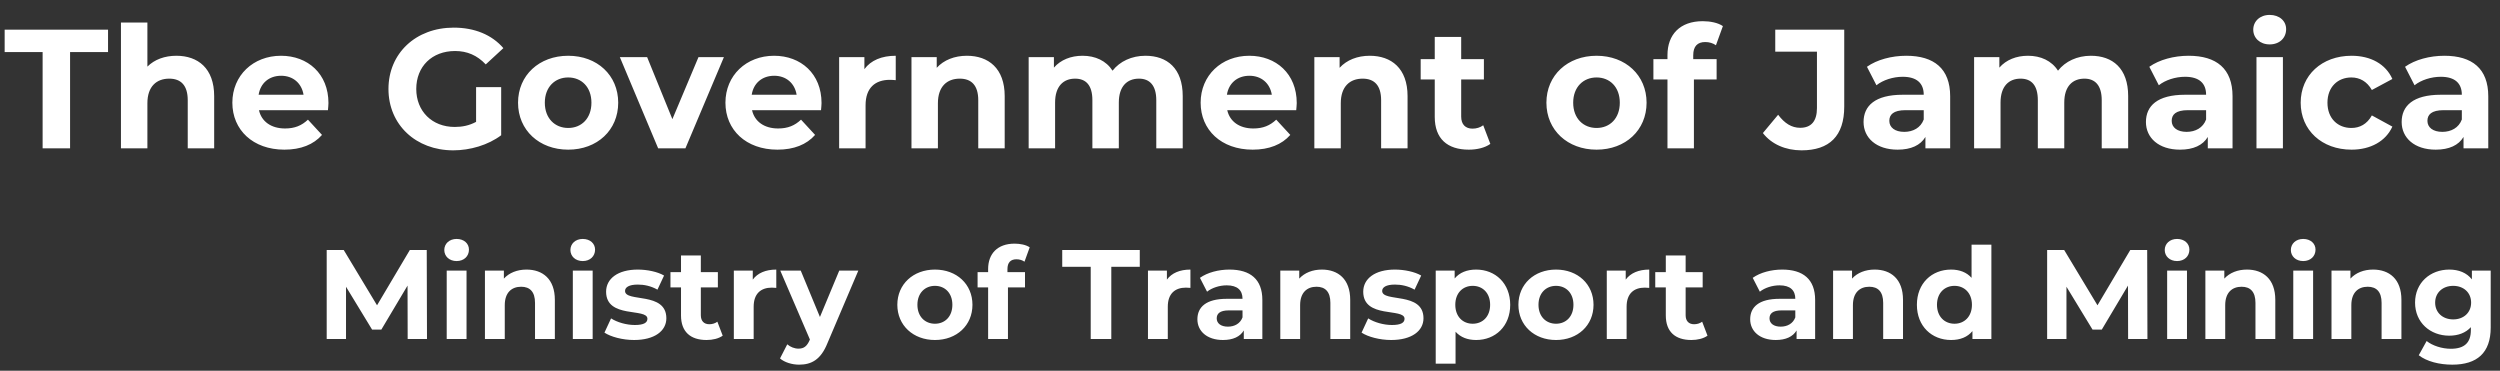 <svg width="236" height="35" viewBox="0 0 236 35" fill="none" xmlns="http://www.w3.org/2000/svg">
<rect x="0" y="0" width="236" height="35" fill="#333333" stroke="none"/>
<path d="M4.023 14H6.615V4.912H10.199V2.8H0.439V4.912H4.023V14ZM16.65 5.264C15.546 5.264 14.586 5.616 13.914 6.288V2.128H11.418V14H13.914V9.744C13.914 8.16 14.778 7.424 15.978 7.424C17.082 7.424 17.722 8.064 17.722 9.456V14H20.218V9.072C20.218 6.448 18.682 5.264 16.65 5.264ZM31.006 9.728C31.006 6.96 29.054 5.264 26.526 5.264C23.902 5.264 21.934 7.12 21.934 9.696C21.934 12.256 23.87 14.128 26.846 14.128C28.398 14.128 29.598 13.648 30.398 12.736L29.07 11.296C28.478 11.856 27.822 12.128 26.91 12.128C25.598 12.128 24.686 11.472 24.446 10.4H30.958C30.974 10.192 31.006 9.92 31.006 9.728ZM26.542 7.152C27.662 7.152 28.478 7.856 28.654 8.944H24.414C24.59 7.84 25.406 7.152 26.542 7.152ZM44.943 11.504C44.287 11.856 43.631 11.984 42.927 11.984C40.783 11.984 39.295 10.496 39.295 8.4C39.295 6.272 40.783 4.816 42.959 4.816C44.095 4.816 45.039 5.216 45.855 6.08L47.519 4.544C46.431 3.28 44.799 2.608 42.831 2.608C39.263 2.608 36.671 5.024 36.671 8.4C36.671 11.776 39.263 14.192 42.783 14.192C44.383 14.192 46.079 13.696 47.311 12.768V8.224H44.943V11.504ZM53.639 14.128C56.375 14.128 58.359 12.288 58.359 9.696C58.359 7.104 56.375 5.264 53.639 5.264C50.903 5.264 48.903 7.104 48.903 9.696C48.903 12.288 50.903 14.128 53.639 14.128ZM53.639 12.08C52.391 12.08 51.431 11.184 51.431 9.696C51.431 8.208 52.391 7.312 53.639 7.312C54.887 7.312 55.831 8.208 55.831 9.696C55.831 11.184 54.887 12.08 53.639 12.08ZM65.937 5.392L63.473 11.248L61.089 5.392H58.513L62.129 14H64.705L68.337 5.392H65.937ZM77.553 9.728C77.553 6.96 75.601 5.264 73.073 5.264C70.449 5.264 68.481 7.12 68.481 9.696C68.481 12.256 70.417 14.128 73.393 14.128C74.945 14.128 76.145 13.648 76.945 12.736L75.617 11.296C75.025 11.856 74.369 12.128 73.457 12.128C72.145 12.128 71.233 11.472 70.993 10.4H77.505C77.521 10.192 77.553 9.92 77.553 9.728ZM73.089 7.152C74.209 7.152 75.025 7.856 75.201 8.944H70.961C71.137 7.84 71.953 7.152 73.089 7.152ZM81.599 6.528V5.392H79.215V14H81.71V9.936C81.71 8.288 82.623 7.536 83.999 7.536C84.191 7.536 84.35 7.552 84.558 7.568V5.264C83.231 5.264 82.207 5.696 81.599 6.528ZM91.275 5.264C90.107 5.264 89.099 5.664 88.427 6.4V5.392H86.043V14H88.539V9.744C88.539 8.16 89.403 7.424 90.603 7.424C91.707 7.424 92.347 8.064 92.347 9.456V14H94.843V9.072C94.843 6.448 93.307 5.264 91.275 5.264ZM108.129 5.264C106.833 5.264 105.713 5.792 105.025 6.672C104.417 5.728 103.393 5.264 102.193 5.264C101.089 5.264 100.129 5.648 99.489 6.384V5.392H97.105V14H99.601V9.68C99.601 8.144 100.385 7.424 101.489 7.424C102.529 7.424 103.121 8.064 103.121 9.456V14H105.617V9.68C105.617 8.144 106.401 7.424 107.521 7.424C108.529 7.424 109.153 8.064 109.153 9.456V14H111.649V9.072C111.649 6.448 110.177 5.264 108.129 5.264ZM122.412 9.728C122.412 6.96 120.46 5.264 117.932 5.264C115.308 5.264 113.34 7.12 113.34 9.696C113.34 12.256 115.276 14.128 118.252 14.128C119.804 14.128 121.004 13.648 121.804 12.736L120.476 11.296C119.884 11.856 119.228 12.128 118.316 12.128C117.004 12.128 116.092 11.472 115.852 10.4H122.364C122.38 10.192 122.412 9.92 122.412 9.728ZM117.948 7.152C119.068 7.152 119.884 7.856 120.06 8.944H115.82C115.996 7.84 116.812 7.152 117.948 7.152ZM129.306 5.264C128.138 5.264 127.13 5.664 126.458 6.4V5.392H124.074V14H126.57V9.744C126.57 8.16 127.434 7.424 128.634 7.424C129.738 7.424 130.378 8.064 130.378 9.456V14H132.874V9.072C132.874 6.448 131.338 5.264 129.306 5.264ZM140.016 11.824C139.744 12.032 139.376 12.144 139.008 12.144C138.336 12.144 137.936 11.744 137.936 11.008V7.504H140.08V5.584H137.936V3.488H135.44V5.584H134.112V7.504H135.44V11.04C135.44 13.088 136.624 14.128 138.656 14.128C139.424 14.128 140.176 13.952 140.688 13.584L140.016 11.824ZM150.717 14.128C153.453 14.128 155.437 12.288 155.437 9.696C155.437 7.104 153.453 5.264 150.717 5.264C147.981 5.264 145.981 7.104 145.981 9.696C145.981 12.288 147.981 14.128 150.717 14.128ZM150.717 12.08C149.469 12.08 148.509 11.184 148.509 9.696C148.509 8.208 149.469 7.312 150.717 7.312C151.965 7.312 152.909 8.208 152.909 9.696C152.909 11.184 151.965 12.08 150.717 12.08ZM159.841 5.216C159.841 4.368 160.241 3.968 160.977 3.968C161.361 3.968 161.713 4.08 161.985 4.272L162.641 2.464C162.177 2.144 161.441 2 160.737 2C158.593 2 157.409 3.264 157.409 5.2V5.584H156.081V7.504H157.409V14H159.905V7.504H162.049V5.584H159.841V5.216ZM170.064 14.192C172.704 14.192 174.096 12.832 174.096 10.064V2.8H167.584V4.88H171.52V10.208C171.52 11.44 170.976 12.064 169.936 12.064C169.136 12.064 168.464 11.648 167.856 10.832L166.416 12.56C167.232 13.616 168.56 14.192 170.064 14.192ZM179.952 5.264C178.576 5.264 177.184 5.632 176.24 6.304L177.136 8.048C177.76 7.552 178.704 7.248 179.616 7.248C180.96 7.248 181.6 7.872 181.6 8.944H179.616C176.992 8.944 175.92 10 175.92 11.52C175.92 13.008 177.12 14.128 179.136 14.128C180.4 14.128 181.296 13.712 181.76 12.928V14H184.096V9.088C184.096 6.48 182.576 5.264 179.952 5.264ZM179.76 12.448C178.88 12.448 178.352 12.032 178.352 11.408C178.352 10.832 178.72 10.4 179.888 10.4H181.6V11.28C181.312 12.064 180.592 12.448 179.76 12.448ZM197.379 5.264C196.083 5.264 194.963 5.792 194.275 6.672C193.667 5.728 192.643 5.264 191.443 5.264C190.339 5.264 189.379 5.648 188.739 6.384V5.392H186.355V14H188.851V9.68C188.851 8.144 189.635 7.424 190.739 7.424C191.779 7.424 192.371 8.064 192.371 9.456V14H194.867V9.68C194.867 8.144 195.651 7.424 196.771 7.424C197.779 7.424 198.403 8.064 198.403 9.456V14H200.899V9.072C200.899 6.448 199.427 5.264 197.379 5.264ZM206.608 5.264C205.232 5.264 203.84 5.632 202.896 6.304L203.792 8.048C204.416 7.552 205.36 7.248 206.272 7.248C207.616 7.248 208.256 7.872 208.256 8.944H206.272C203.648 8.944 202.576 10 202.576 11.52C202.576 13.008 203.776 14.128 205.792 14.128C207.056 14.128 207.952 13.712 208.416 12.928V14H210.752V9.088C210.752 6.48 209.232 5.264 206.608 5.264ZM206.416 12.448C205.536 12.448 205.008 12.032 205.008 11.408C205.008 10.832 205.376 10.4 206.544 10.4H208.256V11.28C207.968 12.064 207.248 12.448 206.416 12.448ZM214.259 4.192C215.187 4.192 215.811 3.584 215.811 2.752C215.811 1.984 215.187 1.408 214.259 1.408C213.331 1.408 212.707 2.016 212.707 2.8C212.707 3.584 213.331 4.192 214.259 4.192ZM213.011 14H215.507V5.392H213.011V14ZM221.984 14.128C223.792 14.128 225.216 13.328 225.84 11.952L223.904 10.896C223.44 11.728 222.752 12.08 221.968 12.08C220.704 12.08 219.712 11.2 219.712 9.696C219.712 8.192 220.704 7.312 221.968 7.312C222.752 7.312 223.44 7.68 223.904 8.496L225.84 7.456C225.216 6.048 223.792 5.264 221.984 5.264C219.184 5.264 217.184 7.104 217.184 9.696C217.184 12.288 219.184 14.128 221.984 14.128ZM230.749 5.264C229.373 5.264 227.981 5.632 227.037 6.304L227.933 8.048C228.557 7.552 229.501 7.248 230.413 7.248C231.757 7.248 232.397 7.872 232.397 8.944H230.413C227.789 8.944 226.717 10 226.717 11.52C226.717 13.008 227.917 14.128 229.933 14.128C231.197 14.128 232.093 13.712 232.557 12.928V14H234.893V9.088C234.893 6.48 233.373 5.264 230.749 5.264ZM230.557 12.448C229.677 12.448 229.149 12.032 229.149 11.408C229.149 10.832 229.517 10.4 230.685 10.4H232.397V11.28C232.109 12.064 231.389 12.448 230.557 12.448Z" fill="white"/>
<path d="M40.308 32L40.284 23.6H38.688L35.592 28.82L32.448 23.6H30.84V32H32.664V27.068L35.124 31.112H36L38.472 26.96L38.484 32H40.308ZM43.105 24.644C43.801 24.644 44.269 24.188 44.269 23.564C44.269 22.988 43.801 22.556 43.105 22.556C42.409 22.556 41.941 23.012 41.941 23.6C41.941 24.188 42.409 24.644 43.105 24.644ZM42.169 32H44.041V25.544H42.169V32ZM49.702 25.448C48.826 25.448 48.07 25.748 47.566 26.3V25.544H45.778V32H47.65V28.808C47.65 27.62 48.298 27.068 49.198 27.068C50.026 27.068 50.506 27.548 50.506 28.592V32H52.378V28.304C52.378 26.336 51.226 25.448 49.702 25.448ZM55.011 24.644C55.707 24.644 56.175 24.188 56.175 23.564C56.175 22.988 55.707 22.556 55.011 22.556C54.315 22.556 53.847 23.012 53.847 23.6C53.847 24.188 54.315 24.644 55.011 24.644ZM54.075 32H55.947V25.544H54.075V32ZM59.856 32.096C61.788 32.096 62.904 31.244 62.904 30.044C62.904 27.5 59.004 28.568 59.004 27.464C59.004 27.128 59.364 26.864 60.204 26.864C60.792 26.864 61.428 26.984 62.064 27.344L62.688 26.012C62.076 25.652 61.092 25.448 60.204 25.448C58.32 25.448 57.216 26.312 57.216 27.536C57.216 30.116 61.116 29.036 61.116 30.092C61.116 30.452 60.792 30.68 59.928 30.68C59.136 30.68 58.26 30.428 57.684 30.056L57.06 31.4C57.66 31.796 58.764 32.096 59.856 32.096ZM67.719 30.368C67.515 30.524 67.239 30.608 66.963 30.608C66.459 30.608 66.159 30.308 66.159 29.756V27.128H67.767V25.688H66.159V24.116H64.287V25.688H63.291V27.128H64.287V29.78C64.287 31.316 65.175 32.096 66.699 32.096C67.275 32.096 67.839 31.964 68.223 31.688L67.719 30.368ZM71.062 26.396V25.544H69.274V32H71.146V28.952C71.146 27.716 71.83 27.152 72.862 27.152C73.006 27.152 73.126 27.164 73.282 27.176V25.448C72.286 25.448 71.518 25.772 71.062 26.396ZM79.226 25.544L77.402 29.924L75.59 25.544H73.658L76.454 32.048L76.43 32.108C76.178 32.684 75.89 32.912 75.374 32.912C75.002 32.912 74.606 32.756 74.318 32.504L73.634 33.836C74.054 34.208 74.774 34.424 75.434 34.424C76.598 34.424 77.486 33.956 78.11 32.396L81.026 25.544H79.226ZM88.26 32.096C90.312 32.096 91.8 30.716 91.8 28.772C91.8 26.828 90.312 25.448 88.26 25.448C86.208 25.448 84.708 26.828 84.708 28.772C84.708 30.716 86.208 32.096 88.26 32.096ZM88.26 30.56C87.324 30.56 86.604 29.888 86.604 28.772C86.604 27.656 87.324 26.984 88.26 26.984C89.196 26.984 89.904 27.656 89.904 28.772C89.904 29.888 89.196 30.56 88.26 30.56ZM95.103 25.412C95.103 24.776 95.403 24.476 95.956 24.476C96.243 24.476 96.507 24.56 96.712 24.704L97.204 23.348C96.856 23.108 96.303 23 95.775 23C94.168 23 93.279 23.948 93.279 25.4V25.688H92.284V27.128H93.279V32H95.151V27.128H96.76V25.688H95.103V25.412ZM102.963 32H104.907V25.184H107.595V23.6H100.275V25.184H102.963V32ZM110.156 26.396V25.544H108.368V32H110.24V28.952C110.24 27.716 110.924 27.152 111.956 27.152C112.1 27.152 112.22 27.164 112.376 27.176V25.448C111.38 25.448 110.612 25.772 110.156 26.396ZM116.058 25.448C115.026 25.448 113.982 25.724 113.274 26.228L113.946 27.536C114.414 27.164 115.122 26.936 115.806 26.936C116.814 26.936 117.294 27.404 117.294 28.208H115.806C113.838 28.208 113.034 29 113.034 30.14C113.034 31.256 113.934 32.096 115.446 32.096C116.394 32.096 117.066 31.784 117.414 31.196V32H119.166V28.316C119.166 26.36 118.026 25.448 116.058 25.448ZM115.914 30.836C115.254 30.836 114.858 30.524 114.858 30.056C114.858 29.624 115.134 29.3 116.01 29.3H117.294V29.96C117.078 30.548 116.538 30.836 115.914 30.836ZM124.784 25.448C123.908 25.448 123.152 25.748 122.648 26.3V25.544H120.86V32H122.732V28.808C122.732 27.62 123.38 27.068 124.28 27.068C125.108 27.068 125.588 27.548 125.588 28.592V32H127.46V28.304C127.46 26.336 126.308 25.448 124.784 25.448ZM131.329 32.096C133.261 32.096 134.377 31.244 134.377 30.044C134.377 27.5 130.477 28.568 130.477 27.464C130.477 27.128 130.837 26.864 131.677 26.864C132.265 26.864 132.901 26.984 133.537 27.344L134.161 26.012C133.549 25.652 132.565 25.448 131.677 25.448C129.793 25.448 128.689 26.312 128.689 27.536C128.689 30.116 132.589 29.036 132.589 30.092C132.589 30.452 132.265 30.68 131.401 30.68C130.609 30.68 129.733 30.428 129.157 30.056L128.533 31.4C129.133 31.796 130.237 32.096 131.329 32.096ZM139.348 25.448C138.484 25.448 137.788 25.724 137.32 26.288V25.544H135.532V34.328H137.404V31.316C137.884 31.844 138.544 32.096 139.348 32.096C141.16 32.096 142.564 30.8 142.564 28.772C142.564 26.744 141.16 25.448 139.348 25.448ZM139.024 30.56C138.088 30.56 137.38 29.888 137.38 28.772C137.38 27.656 138.088 26.984 139.024 26.984C139.96 26.984 140.668 27.656 140.668 28.772C140.668 29.888 139.96 30.56 139.024 30.56ZM146.889 32.096C148.941 32.096 150.429 30.716 150.429 28.772C150.429 26.828 148.941 25.448 146.889 25.448C144.837 25.448 143.337 26.828 143.337 28.772C143.337 30.716 144.837 32.096 146.889 32.096ZM146.889 30.56C145.953 30.56 145.233 29.888 145.233 28.772C145.233 27.656 145.953 26.984 146.889 26.984C147.825 26.984 148.533 27.656 148.533 28.772C148.533 29.888 147.825 30.56 146.889 30.56ZM153.468 26.396V25.544H151.68V32H153.552V28.952C153.552 27.716 154.236 27.152 155.268 27.152C155.412 27.152 155.532 27.164 155.688 27.176V25.448C154.692 25.448 153.924 25.772 153.468 26.396ZM160.684 30.368C160.48 30.524 160.204 30.608 159.928 30.608C159.424 30.608 159.124 30.308 159.124 29.756V27.128H160.732V25.688H159.124V24.116H157.252V25.688H156.256V27.128H157.252V29.78C157.252 31.316 158.14 32.096 159.664 32.096C160.24 32.096 160.804 31.964 161.188 31.688L160.684 30.368ZM168.241 25.448C167.209 25.448 166.165 25.724 165.457 26.228L166.129 27.536C166.597 27.164 167.305 26.936 167.989 26.936C168.997 26.936 169.477 27.404 169.477 28.208H167.989C166.021 28.208 165.217 29 165.217 30.14C165.217 31.256 166.117 32.096 167.629 32.096C168.577 32.096 169.249 31.784 169.597 31.196V32H171.349V28.316C171.349 26.36 170.209 25.448 168.241 25.448ZM168.097 30.836C167.437 30.836 167.041 30.524 167.041 30.056C167.041 29.624 167.317 29.3 168.193 29.3H169.477V29.96C169.261 30.548 168.721 30.836 168.097 30.836ZM176.968 25.448C176.092 25.448 175.336 25.748 174.832 26.3V25.544H173.044V32H174.916V28.808C174.916 27.62 175.564 27.068 176.464 27.068C177.292 27.068 177.772 27.548 177.772 28.592V32H179.644V28.304C179.644 26.336 178.492 25.448 176.968 25.448ZM186.115 23.096V26.228C185.647 25.7 184.975 25.448 184.183 25.448C182.359 25.448 180.955 26.744 180.955 28.772C180.955 30.8 182.359 32.096 184.183 32.096C185.047 32.096 185.731 31.82 186.199 31.256V32H187.987V23.096H186.115ZM184.507 30.56C183.571 30.56 182.851 29.888 182.851 28.772C182.851 27.656 183.571 26.984 184.507 26.984C185.431 26.984 186.151 27.656 186.151 28.772C186.151 29.888 185.431 30.56 184.507 30.56ZM202.718 32L202.694 23.6H201.098L198.002 28.82L194.858 23.6H193.25V32H195.074V27.068L197.534 31.112H198.41L200.882 26.96L200.894 32H202.718ZM205.515 24.644C206.211 24.644 206.679 24.188 206.679 23.564C206.679 22.988 206.211 22.556 205.515 22.556C204.819 22.556 204.351 23.012 204.351 23.6C204.351 24.188 204.819 24.644 205.515 24.644ZM204.579 32H206.451V25.544H204.579V32ZM212.112 25.448C211.236 25.448 210.48 25.748 209.976 26.3V25.544H208.188V32H210.06V28.808C210.06 27.62 210.708 27.068 211.608 27.068C212.436 27.068 212.916 27.548 212.916 28.592V32H214.788V28.304C214.788 26.336 213.636 25.448 212.112 25.448ZM217.421 24.644C218.117 24.644 218.585 24.188 218.585 23.564C218.585 22.988 218.117 22.556 217.421 22.556C216.725 22.556 216.257 23.012 216.257 23.6C216.257 24.188 216.725 24.644 217.421 24.644ZM216.485 32H218.357V25.544H216.485V32ZM224.018 25.448C223.142 25.448 222.386 25.748 221.882 26.3V25.544H220.094V32H221.966V28.808C221.966 27.62 222.614 27.068 223.514 27.068C224.342 27.068 224.822 27.548 224.822 28.592V32H226.694V28.304C226.694 26.336 225.542 25.448 224.018 25.448ZM233.346 25.544V26.372C232.854 25.748 232.11 25.448 231.21 25.448C229.422 25.448 227.982 26.684 227.982 28.568C227.982 30.452 229.422 31.688 231.21 31.688C232.05 31.688 232.758 31.424 233.25 30.884V31.16C233.25 32.324 232.674 32.924 231.354 32.924C230.526 32.924 229.626 32.636 229.074 32.192L228.33 33.536C229.086 34.124 230.274 34.424 231.498 34.424C233.826 34.424 235.122 33.32 235.122 30.92V25.544H233.346ZM231.582 30.152C230.598 30.152 229.878 29.516 229.878 28.568C229.878 27.62 230.598 26.984 231.582 26.984C232.566 26.984 233.274 27.62 233.274 28.568C233.274 29.516 232.566 30.152 231.582 30.152Z" fill="white"/>
</svg>

